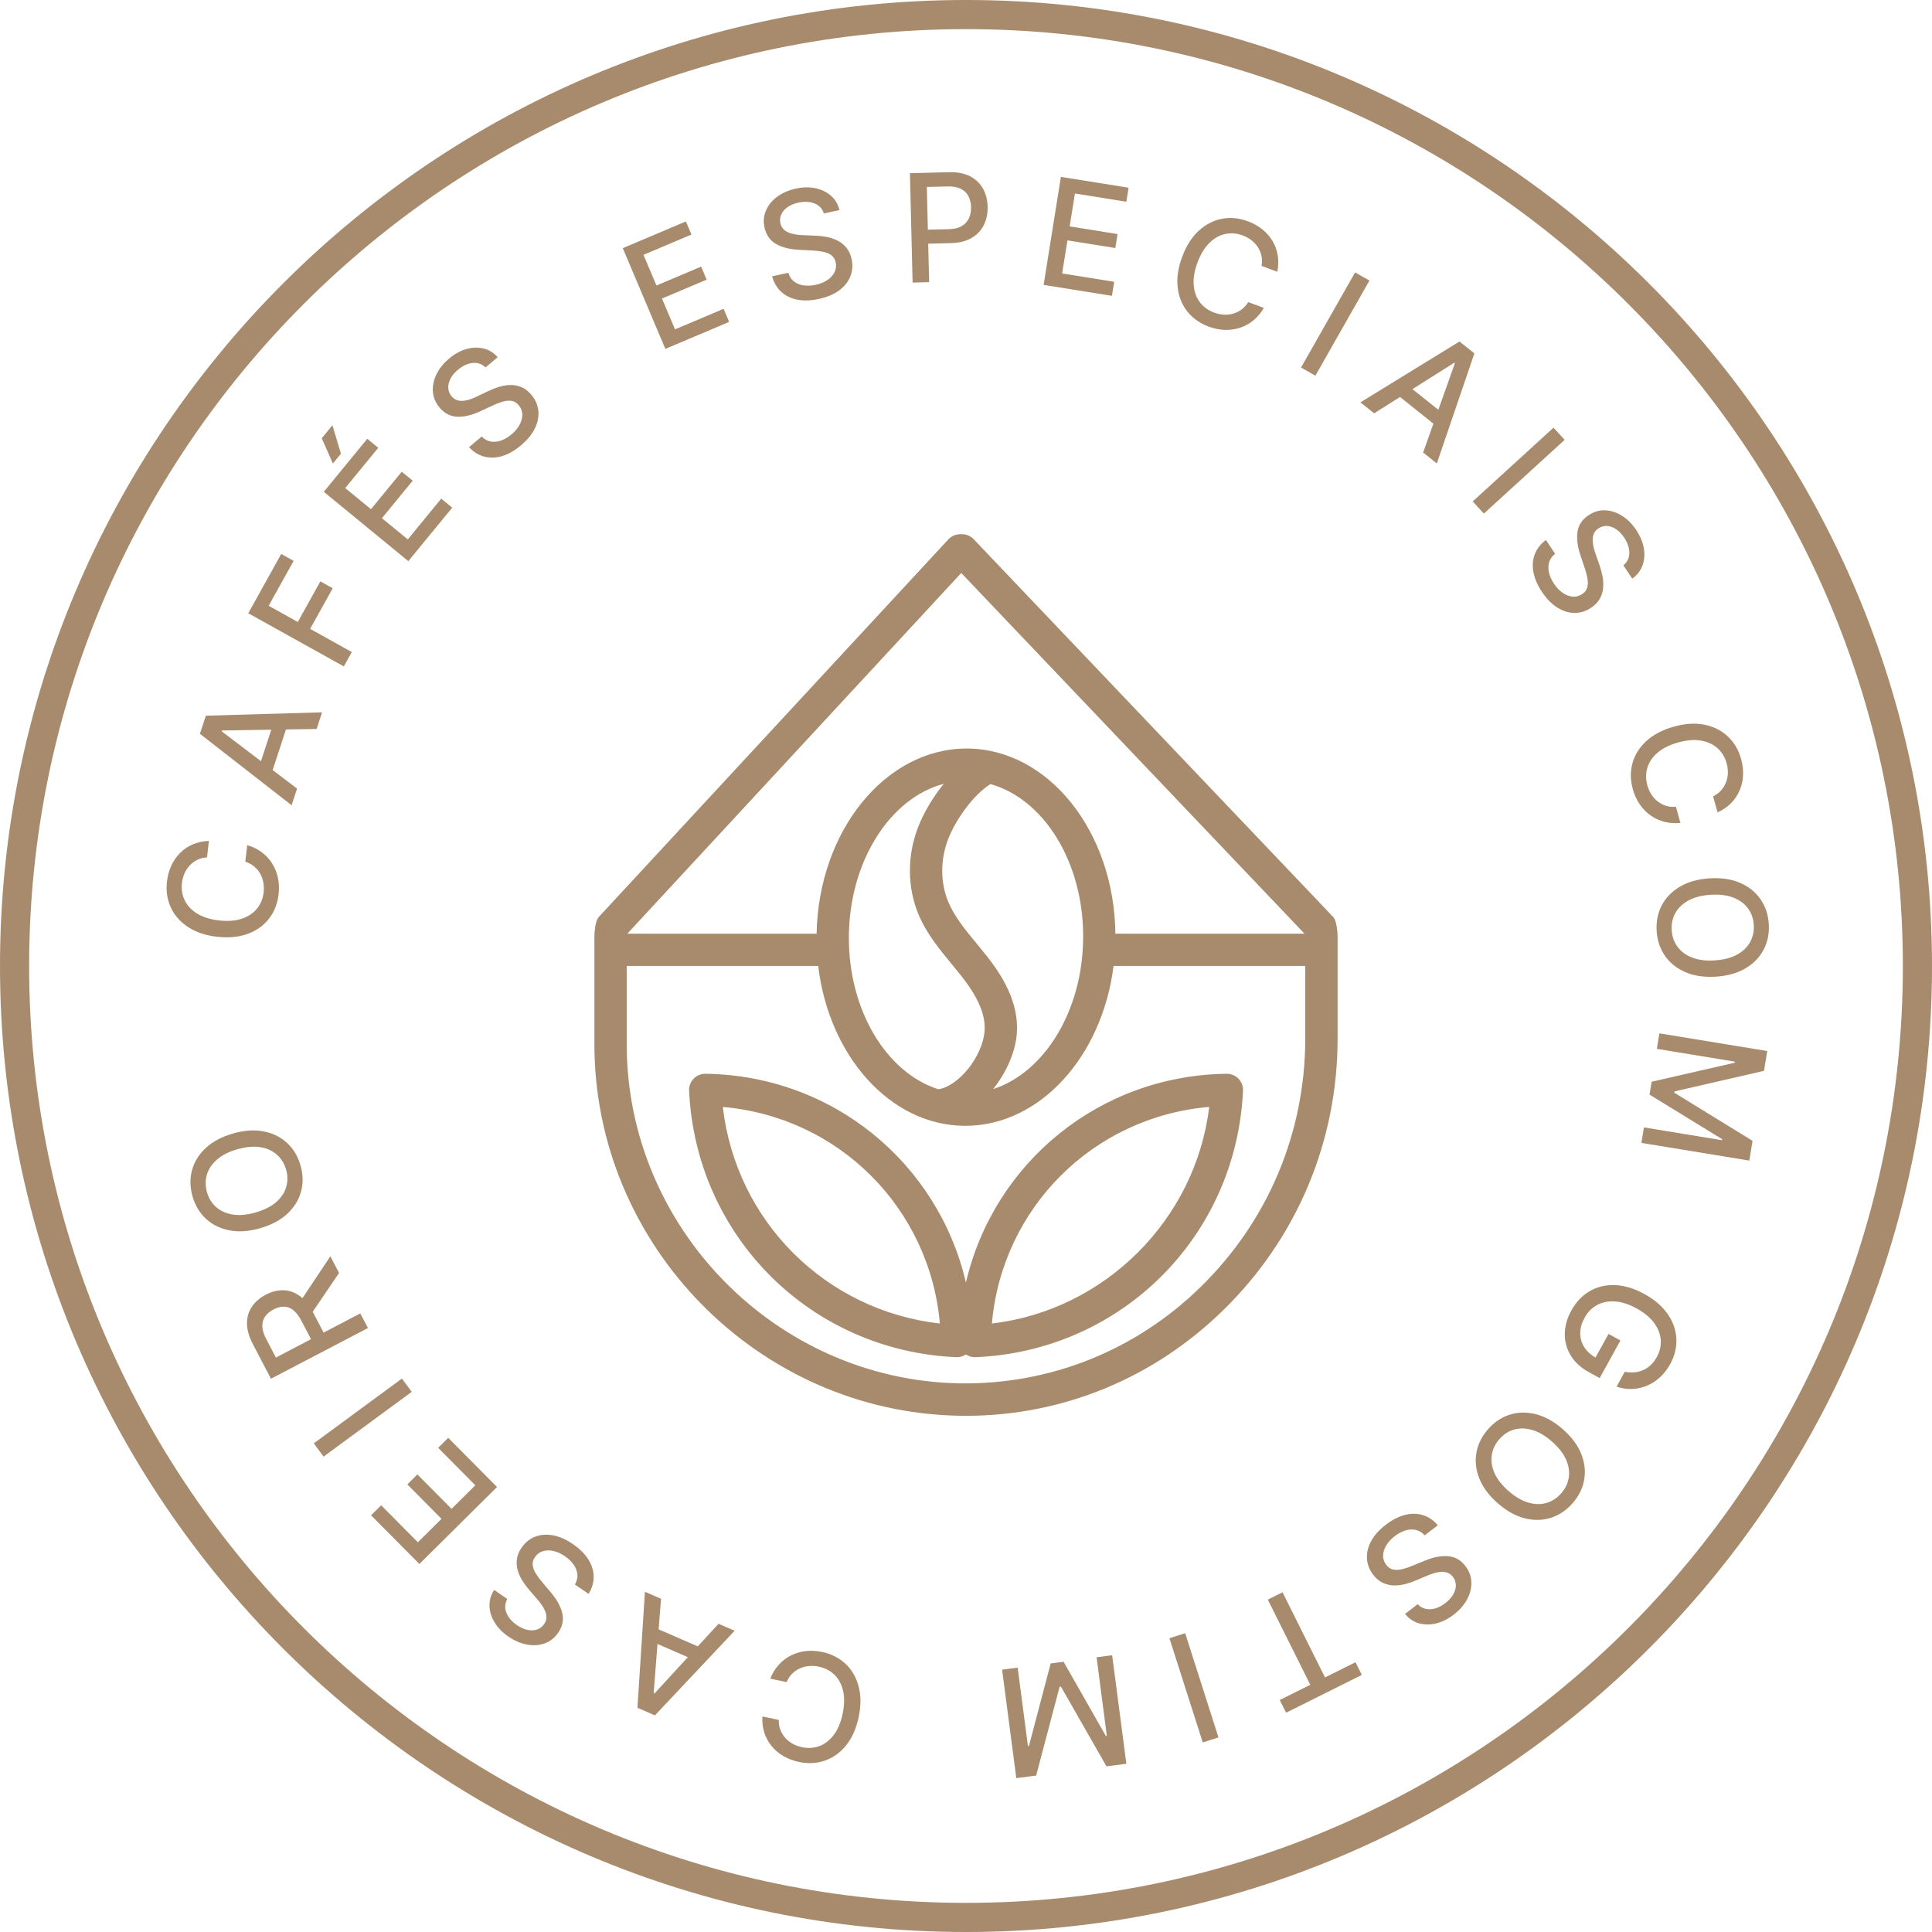 <?xml version="1.0" encoding="UTF-8"?>
<svg id="Camada_2" data-name="Camada 2" xmlns="http://www.w3.org/2000/svg" viewBox="0 0 500 500">
  <defs>
    <style>
      .cls-1 {
        fill: #a78b6c;
        stroke-width: 0px;
      }
    </style>
  </defs>
  <g id="Selo_Cafezim" data-name="Selo Cafezim">
    <g id="_2_-_Selo_Cafezim" data-name="2 - Selo Cafezim">
      <path class="cls-1" d="M249.97,331.88c-7.2-30.82-34.38-53.54-67.4-53.99-1.14-.01-2.26.45-3.06,1.27-.8.83-1.23,1.95-1.17,3.1,1.74,37.68,31.46,67.34,69.15,68.98.06,0,.12,0,.18,0,.83,0,1.63-.25,2.31-.7.68.45,1.48.7,2.31.7.06,0,.12,0,.18,0,37.72-1.59,67.48-31.25,69.22-68.98.05-1.15-.37-2.27-1.17-3.1-.8-.83-1.93-1.27-3.06-1.27-33.06.43-60.27,23.15-67.47,53.99ZM187.06,286.48c29.96,2.58,53.53,26.09,56.18,56.05-29.6-3.37-52.73-26.45-56.18-56.05ZM312.94,286.47c-3.5,29.18-27.06,52.66-56.24,56.05,2.65-29.98,26.25-53.49,56.24-56.05ZM345.01,237.29l-93.04-97.76c-.87-.92-2.07-1.33-3.24-1.27-1.2-.06-2.41.37-3.29,1.32l-90.5,97.76c-1.04,1.12-1.11,4.81-1.11,5.22v27.68c0,51.98,42.26,95.11,94.21,96.15.65.01,1.29.02,1.94.02,24.98,0,48.59-9.69,66.68-27.42,19.03-18.65,29.51-43.61,29.51-70.27v-26.16c0-.42-.08-4.14-1.15-5.26ZM248.77,148.29l88.84,93.35h-48.95c-.29-26.35-17.23-47.72-38.22-47.92-.09,0-.19,0-.28,0-21.05,0-38.34,21.37-38.82,47.92h-48.99l86.42-93.35ZM255.51,247.6c-.9-1.16-1.84-2.29-2.78-3.43-2.95-3.58-5.73-6.95-7.33-10.8-2.05-4.94-2.07-10.82-.05-16.13,1.86-4.89,6.4-11.43,10.96-14.32,13.84,3.83,24.18,20.3,24.01,39.9-.17,18.92-10.1,34.75-23.3,39.04,3.48-4.34,5.8-9.7,6.14-14.48.58-8.21-4.08-15.22-7.64-19.78ZM237.68,236.57c2.07,4.99,5.39,9.02,8.6,12.91.89,1.08,1.78,2.16,2.64,3.26,4.31,5.51,6.18,9.98,5.89,14.04-.46,6.57-6.68,14.31-11.95,15.12-13.42-4.25-23.34-20.45-23.17-39.64.18-19.51,10.72-35.74,24.54-39.41-3.01,3.73-5.37,7.91-6.7,11.41-2.77,7.28-2.72,15.41.15,22.3ZM337.8,268.7c0,24.39-9.59,47.23-27,64.29-16.93,16.6-39.17,25.42-62.6,25.02-47.43-.95-86.01-40.33-86.01-87.79v-20.23h49.56c2.76,23.25,18.58,41.2,37.8,41.37.09,0,.19,0,.28,0,19.29,0,35.42-17.95,38.36-41.37h49.61v18.7Z"/>
      <g>
        <path class="cls-1" d="M54.06,217.6l-.48,4.28c-.93.06-1.77.28-2.52.65-.75.37-1.4.85-1.96,1.45-.56.6-1.01,1.28-1.35,2.05-.34.77-.56,1.61-.66,2.51-.18,1.62.06,3.12.73,4.49.67,1.37,1.75,2.51,3.24,3.42,1.49.92,3.37,1.5,5.64,1.76,2.29.26,4.26.1,5.92-.46s2.96-1.44,3.91-2.62,1.52-2.59,1.7-4.19c.1-.88.07-1.74-.08-2.57s-.43-1.59-.83-2.3c-.4-.7-.93-1.32-1.56-1.85-.64-.53-1.4-.93-2.28-1.21l.5-4.28c1.36.39,2.58.97,3.66,1.76,1.08.78,1.99,1.74,2.71,2.85.72,1.12,1.24,2.36,1.55,3.72.31,1.36.38,2.81.2,4.36-.28,2.43-1.1,4.54-2.47,6.31s-3.2,3.09-5.49,3.94-4.92,1.1-7.92.77c-3-.34-5.52-1.18-7.55-2.52-2.03-1.34-3.52-3.03-4.46-5.06-.94-2.04-1.28-4.27-1-6.69.17-1.49.54-2.86,1.11-4.11.57-1.25,1.33-2.34,2.26-3.29s2.03-1.69,3.28-2.23,2.65-.85,4.19-.92Z"/>
        <path class="cls-1" d="M76.88,204.09l-1.41,4.31-23.73-18.49,1.54-4.69,30.07-.87-1.41,4.31-24.51.39-.07.21,19.52,14.83ZM66.58,199.92l4.58-13.97,3.41,1.12-4.58,13.97-3.41-1.12Z"/>
        <path class="cls-1" d="M88.99,172.47l-24.74-13.76,8.53-15.34,3.21,1.79-6.46,11.61,7.54,4.2,5.84-10.51,3.2,1.78-5.85,10.51,10.79,6-2.08,3.73Z"/>
        <path class="cls-1" d="M86.15,119.96l-2.88-6.54,2.76-3.36,2.21,7.35-2.09,2.55ZM105.69,145.24l-21.89-17.96,11.25-13.72,2.84,2.33-8.55,10.42,6.67,5.47,7.96-9.7,2.83,2.32-7.96,9.71,6.7,5.49,8.65-10.55,2.84,2.33-11.36,13.85Z"/>
        <path class="cls-1" d="M125.66,95.09c-.96-.91-2.07-1.3-3.36-1.16-1.28.14-2.55.73-3.79,1.77-.89.74-1.54,1.53-1.95,2.36s-.6,1.63-.54,2.41c.05.78.33,1.48.85,2.09.43.52.93.85,1.49,1.02s1.14.21,1.75.13c.61-.08,1.21-.24,1.81-.46.6-.22,1.15-.46,1.66-.71l2.58-1.23c.83-.41,1.73-.78,2.7-1.1s1.96-.51,2.98-.56c1.02-.05,2.01.11,2.98.49s1.87,1.05,2.69,2.02c1.03,1.23,1.63,2.58,1.8,4.06.17,1.48-.11,3-.84,4.56-.73,1.55-1.95,3.04-3.64,4.47-1.62,1.36-3.24,2.29-4.86,2.77-1.62.49-3.16.53-4.63.15-1.47-.38-2.79-1.2-3.96-2.44l3.28-2.76c.72.73,1.53,1.17,2.41,1.31.88.14,1.78.04,2.69-.3.91-.34,1.79-.86,2.63-1.57.92-.78,1.62-1.62,2.1-2.52.48-.9.7-1.79.68-2.66s-.34-1.66-.93-2.37c-.54-.64-1.16-1.01-1.87-1.12-.71-.1-1.48-.03-2.32.22-.84.25-1.74.6-2.68,1.05l-3.15,1.46c-2.13.99-4.09,1.45-5.87,1.38s-3.31-.85-4.58-2.36c-1.05-1.24-1.63-2.62-1.74-4.12-.11-1.5.2-3,.92-4.48.72-1.49,1.81-2.85,3.26-4.07,1.46-1.24,2.98-2.07,4.53-2.5,1.56-.43,3.04-.47,4.44-.12,1.41.35,2.61,1.1,3.62,2.24l-3.15,2.66Z"/>
        <path class="cls-1" d="M172.2,90.3l-11.03-26.08,16.34-6.91,1.43,3.39-12.41,5.25,3.36,7.94,11.56-4.89,1.43,3.37-11.56,4.89,3.38,7.98,12.57-5.32,1.43,3.39-16.5,6.98Z"/>
        <path class="cls-1" d="M213.23,55.24c-.42-1.25-1.23-2.11-2.43-2.59s-2.59-.55-4.17-.21c-1.13.25-2.08.64-2.83,1.17-.75.54-1.29,1.16-1.61,1.88-.32.72-.4,1.46-.23,2.25.14.66.42,1.19.84,1.6.41.41.91.72,1.49.93.58.21,1.18.36,1.81.44.63.09,1.23.14,1.8.15l2.85.12c.93.02,1.9.12,2.9.29,1.01.17,1.97.47,2.9.9.92.43,1.73,1.04,2.41,1.83.68.79,1.16,1.8,1.43,3.04.34,1.56.24,3.04-.3,4.44-.54,1.39-1.5,2.6-2.87,3.64-1.37,1.03-3.14,1.78-5.3,2.25-2.07.45-3.93.51-5.59.18-1.66-.33-3.04-1-4.16-2.04-1.12-1.02-1.9-2.36-2.35-4l4.19-.91c.3.98.8,1.74,1.52,2.28s1.56.87,2.52.99c.96.13,1.98.07,3.06-.16,1.18-.25,2.19-.67,3.03-1.24.84-.57,1.46-1.26,1.84-2.04.38-.78.48-1.63.29-2.53-.18-.82-.56-1.44-1.13-1.86-.58-.42-1.3-.72-2.16-.89-.86-.17-1.82-.28-2.87-.33l-3.46-.18c-2.35-.13-4.29-.63-5.84-1.52-1.55-.89-2.53-2.3-2.95-4.23-.35-1.59-.22-3.08.39-4.45.61-1.38,1.58-2.55,2.91-3.54,1.33-.98,2.93-1.67,4.78-2.08,1.87-.41,3.6-.44,5.18-.09s2.91,1,3.98,1.97c1.08.97,1.8,2.19,2.15,3.67l-4.03.87Z"/>
        <path class="cls-1" d="M236.18,73.12l-.69-28.3,10.09-.25c2.2-.06,4.03.3,5.5,1.07,1.46.77,2.57,1.83,3.33,3.2s1.15,2.92,1.19,4.65c.04,1.74-.28,3.31-.97,4.72-.69,1.4-1.75,2.53-3.18,3.37-1.43.84-3.24,1.29-5.43,1.34l-6.94.17-.09-3.62,6.55-.16c1.39-.03,2.51-.3,3.37-.81.85-.5,1.47-1.18,1.86-2.03.38-.85.56-1.81.54-2.87s-.25-2.01-.68-2.83c-.43-.82-1.08-1.45-1.96-1.9s-2.03-.66-3.45-.62l-5.36.13.6,24.64-4.27.11Z"/>
        <path class="cls-1" d="M270.09,73.73l4.47-27.95,17.52,2.8-.58,3.63-13.31-2.13-1.36,8.51,12.39,1.99-.58,3.61-12.39-1.98-1.37,8.56,13.47,2.16-.58,3.63-17.69-2.83Z"/>
        <path class="cls-1" d="M330.53,70.32l-4.04-1.5c.16-.92.16-1.79-.02-2.6s-.49-1.56-.93-2.25c-.45-.68-1-1.28-1.67-1.8-.67-.51-1.43-.93-2.27-1.24-1.53-.57-3.04-.69-4.53-.37s-2.86,1.1-4.1,2.33c-1.25,1.23-2.27,2.92-3.06,5.06-.8,2.16-1.13,4.11-.98,5.86.14,1.74.68,3.22,1.61,4.43s2.15,2.09,3.66,2.65c.84.31,1.68.49,2.52.54s1.65-.03,2.43-.26c.78-.22,1.51-.58,2.17-1.07.67-.5,1.24-1.13,1.72-1.92l4.04,1.51c-.7,1.22-1.56,2.27-2.58,3.13-1.02.87-2.16,1.51-3.42,1.95-1.26.43-2.58.64-3.98.61-1.4-.03-2.82-.31-4.28-.85-2.3-.85-4.14-2.16-5.54-3.91-1.39-1.76-2.23-3.85-2.5-6.27-.28-2.42.11-5.05,1.16-7.87,1.05-2.83,2.47-5.08,4.26-6.73,1.79-1.65,3.79-2.69,5.99-3.12,2.2-.43,4.45-.22,6.74.63,1.41.52,2.65,1.21,3.72,2.07,1.07.85,1.95,1.85,2.64,2.98.69,1.14,1.15,2.38,1.38,3.73s.19,2.78-.11,4.28Z"/>
        <path class="cls-1" d="M354.41,72.61l-13.99,24.61-3.71-2.11,13.99-24.61,3.71,2.11Z"/>
        <path class="cls-1" d="M355.62,106.96l-3.54-2.83,25.63-15.75,3.86,3.08-9.72,28.48-3.54-2.83,8.21-23.09-.17-.14-20.73,13.09ZM363.13,98.78l11.49,9.18-2.24,2.81-11.49-9.18,2.24-2.8Z"/>
        <path class="cls-1" d="M404.93,113.83l-20.91,19.09-2.88-3.15,20.91-19.09,2.88,3.15Z"/>
        <path class="cls-1" d="M420.15,146.3c1.01-.85,1.51-1.91,1.52-3.21,0-1.29-.44-2.61-1.34-3.96-.64-.97-1.35-1.7-2.13-2.2-.77-.5-1.55-.77-2.33-.81-.78-.04-1.51.17-2.18.61-.56.38-.96.83-1.19,1.36-.23.54-.34,1.11-.32,1.73.02.61.1,1.23.25,1.85.15.62.32,1.19.52,1.73l.94,2.7c.32.87.58,1.81.79,2.81s.29,2.01.22,3.03c-.06,1.02-.33,1.99-.82,2.91s-1.25,1.74-2.31,2.44c-1.33.89-2.75,1.34-4.24,1.34s-2.97-.44-4.44-1.35c-1.46-.9-2.81-2.27-4.04-4.11-1.18-1.77-1.91-3.47-2.21-5.14-.3-1.66-.18-3.2.37-4.62.54-1.41,1.5-2.64,2.87-3.66l2.38,3.57c-.8.64-1.33,1.39-1.56,2.25-.24.86-.24,1.77,0,2.71.24.95.66,1.87,1.27,2.79.67,1,1.43,1.79,2.27,2.37.84.57,1.7.9,2.57.97.87.07,1.69-.15,2.46-.66.7-.47,1.14-1.05,1.32-1.74.18-.69.19-1.47.04-2.33-.16-.87-.4-1.79-.75-2.78l-1.1-3.29c-.74-2.23-.98-4.23-.72-5.99.26-1.76,1.21-3.19,2.86-4.28,1.36-.91,2.79-1.33,4.29-1.27,1.5.06,2.96.53,4.36,1.41s2.63,2.11,3.68,3.69c1.06,1.6,1.72,3.19,1.98,4.79.26,1.59.13,3.07-.38,4.43-.51,1.36-1.38,2.47-2.63,3.35l-2.29-3.43Z"/>
        <path class="cls-1" d="M444.51,210.24l-1.17-4.15c.84-.41,1.54-.93,2.09-1.55.55-.63.98-1.32,1.27-2.08s.45-1.56.47-2.41c.02-.84-.09-1.7-.34-2.57-.44-1.57-1.23-2.86-2.37-3.87-1.14-1.02-2.57-1.67-4.3-1.95-1.73-.29-3.69-.12-5.89.5-2.22.63-3.99,1.51-5.31,2.65-1.33,1.14-2.2,2.45-2.63,3.91s-.43,2.97,0,4.52c.24.86.59,1.65,1.04,2.36.45.71,1,1.31,1.64,1.81s1.35.88,2.15,1.13,1.65.33,2.57.26l1.16,4.16c-1.4.15-2.75.07-4.05-.25-1.3-.32-2.5-.86-3.59-1.62-1.09-.76-2.04-1.71-2.84-2.86-.8-1.14-1.41-2.46-1.83-3.96-.66-2.36-.69-4.62-.09-6.78.6-2.16,1.8-4.07,3.6-5.72,1.8-1.65,4.14-2.88,7.04-3.7,2.91-.82,5.56-.99,7.95-.52,2.39.48,4.4,1.48,6.05,3.01,1.64,1.53,2.79,3.47,3.45,5.82.41,1.45.58,2.85.52,4.23s-.34,2.67-.86,3.89-1.25,2.33-2.2,3.31c-.96.98-2.13,1.79-3.53,2.43Z"/>
        <path class="cls-1" d="M444.05,252.76c-3.02.18-5.64-.2-7.88-1.17-2.23-.97-3.99-2.37-5.28-4.22-1.28-1.85-2-3.99-2.15-6.43-.15-2.44.29-4.66,1.33-6.65,1.04-1.99,2.62-3.6,4.72-4.84,2.1-1.24,4.66-1.95,7.66-2.14,3.02-.18,5.64.21,7.88,1.17,2.23.97,3.99,2.38,5.28,4.22,1.28,1.85,2,3.99,2.15,6.44.15,2.44-.29,4.65-1.34,6.64-1.04,1.99-2.61,3.6-4.71,4.84-2.1,1.24-4.65,1.95-7.67,2.14ZM443.78,248.54c2.3-.14,4.21-.63,5.75-1.47,1.53-.84,2.66-1.93,3.4-3.26.73-1.33,1.05-2.81.95-4.42-.1-1.63-.6-3.06-1.49-4.28-.89-1.23-2.15-2.16-3.78-2.8-1.62-.64-3.59-.89-5.88-.74-2.3.14-4.21.63-5.75,1.47-1.53.84-2.66,1.92-3.4,3.25-.73,1.33-1.05,2.8-.95,4.43.1,1.62.6,3.05,1.49,4.28.89,1.23,2.15,2.17,3.78,2.81s3.59.89,5.88.74Z"/>
        <path class="cls-1" d="M457.36,272.02l-.84,5.11-23.17,5.33-.05.33,20.26,12.46-.84,5.11-27.93-4.58.66-4.01,20.22,3.32.04-.26-18.82-11.55.55-3.33,21.54-4.93.04-.26-20.23-3.32.66-4.01,27.93,4.58Z"/>
        <path class="cls-1" d="M420.47,355.01c.86.17,1.7.22,2.5.15.8-.07,1.56-.26,2.27-.57s1.37-.75,1.97-1.32,1.12-1.26,1.58-2.09c.77-1.4,1.11-2.85,1.01-4.37-.1-1.52-.66-2.98-1.68-4.39-1.03-1.41-2.54-2.67-4.54-3.78-2.01-1.11-3.89-1.72-5.64-1.83-1.75-.11-3.3.2-4.64.94-1.35.74-2.42,1.84-3.22,3.29-.74,1.35-1.12,2.68-1.12,3.98,0,1.31.34,2.51,1.04,3.62.7,1.1,1.73,2.04,3.09,2.79l-.72.87,3.92-7.09,3.08,1.7-5.38,9.74-2.82-1.55c-2.08-1.15-3.64-2.59-4.68-4.32-1.04-1.73-1.55-3.6-1.52-5.61.03-2.01.59-4.02,1.7-6.02,1.24-2.24,2.84-3.92,4.81-5.04s4.16-1.63,6.58-1.52c2.42.11,4.94.88,7.55,2.33,1.98,1.09,3.6,2.34,4.87,3.76,1.27,1.41,2.18,2.93,2.73,4.53.55,1.6.75,3.25.59,4.92-.16,1.68-.68,3.32-1.57,4.92-.74,1.34-1.63,2.48-2.66,3.42-1.03.93-2.17,1.66-3.39,2.17-1.23.5-2.5.78-3.83.83-1.33.05-2.65-.15-3.98-.61l2.12-3.84Z"/>
        <path class="cls-1" d="M387.66,389.08c-2.28-1.98-3.87-4.11-4.78-6.37-.91-2.26-1.17-4.49-.79-6.71.38-2.22,1.38-4.24,2.98-6.08,1.61-1.85,3.49-3.11,5.63-3.8,2.14-.68,4.39-.73,6.76-.13,2.37.6,4.69,1.88,6.96,3.86,2.28,1.99,3.87,4.11,4.78,6.37.91,2.26,1.17,4.5.79,6.71-.38,2.21-1.38,4.24-2.99,6.09-1.6,1.84-3.48,3.1-5.62,3.78-2.14.68-4.39.73-6.76.14-2.36-.6-4.68-1.88-6.96-3.87ZM390.43,385.89c1.74,1.51,3.45,2.51,5.12,2.99,1.68.48,3.25.5,4.71.07,1.46-.43,2.72-1.27,3.79-2.49,1.07-1.23,1.72-2.59,1.95-4.09s-.01-3.05-.72-4.65c-.7-1.6-1.93-3.15-3.66-4.67-1.74-1.51-3.44-2.51-5.12-2.99s-3.25-.5-4.7-.07c-1.46.43-2.72,1.26-3.79,2.49-1.07,1.23-1.71,2.59-1.94,4.09-.23,1.51,0,3.06.71,4.66.7,1.6,1.93,3.15,3.66,4.67Z"/>
        <path class="cls-1" d="M366.89,415.16c.91.95,2.01,1.39,3.3,1.31,1.29-.07,2.58-.6,3.86-1.59.92-.71,1.61-1.46,2.06-2.27.45-.8.67-1.6.66-2.38-.01-.79-.27-1.49-.75-2.13-.41-.53-.89-.9-1.44-1.09-.55-.2-1.13-.27-1.74-.21-.61.06-1.22.18-1.83.37s-1.17.4-1.7.63l-2.63,1.11c-.85.38-1.77.7-2.75.98-.98.27-1.98.41-3,.42-1.02,0-2.01-.21-2.96-.63-.95-.42-1.82-1.13-2.59-2.14-.98-1.27-1.51-2.66-1.61-4.14-.1-1.49.25-3,1.05-4.51.8-1.52,2.08-2.95,3.84-4.3,1.68-1.29,3.34-2.13,4.98-2.54,1.64-.41,3.18-.39,4.63.07,1.45.45,2.73,1.33,3.84,2.62l-3.4,2.6c-.69-.76-1.47-1.23-2.34-1.41s-1.78-.13-2.71.17-1.83.78-2.7,1.45c-.96.73-1.7,1.54-2.21,2.41-.52.88-.78,1.76-.8,2.63s.26,1.68.82,2.41c.51.67,1.12,1.07,1.82,1.2.7.14,1.48.1,2.33-.11.85-.21,1.76-.52,2.73-.93l3.21-1.31c2.18-.89,4.15-1.26,5.93-1.11s3.27,1,4.46,2.57c.99,1.3,1.51,2.69,1.54,4.2s-.34,2.98-1.13,4.44c-.79,1.46-1.94,2.76-3.44,3.92-1.52,1.16-3.07,1.93-4.65,2.29-1.58.36-3.06.33-4.44-.08-1.39-.42-2.56-1.22-3.51-2.41l3.27-2.5Z"/>
        <path class="cls-1" d="M350.8,430.18l1.64,3.29-19.6,9.78-1.64-3.29,7.9-3.94-10.99-22.04,3.81-1.9,10.99,22.04,7.89-3.93Z"/>
        <path class="cls-1" d="M311.27,450.93l-8.62-26.96,4.07-1.3,8.62,26.97-4.07,1.3Z"/>
        <path class="cls-1" d="M291.5,456.46l-5.14.67-11.8-20.65-.33.04-6.07,22.99-5.14.67-3.68-28.07,4.03-.53,2.66,20.31.26-.04,5.62-21.35,3.34-.44,10.94,19.2.26-.03-2.66-20.33,4.03-.53,3.68,28.07Z"/>
        <path class="cls-1" d="M197.33,444.23l4.22.88c-.03.93.11,1.8.41,2.57.3.78.72,1.47,1.26,2.08.54.61,1.18,1.12,1.92,1.53.74.4,1.55.7,2.43.89,1.6.33,3.11.22,4.53-.31,1.42-.54,2.66-1.52,3.71-2.92s1.81-3.22,2.27-5.46c.47-2.26.5-4.24.1-5.94-.4-1.7-1.15-3.08-2.25-4.14-1.1-1.06-2.43-1.75-4.01-2.08-.88-.18-1.73-.24-2.57-.16s-1.63.28-2.37.62c-.74.33-1.4.8-1.99,1.38-.59.59-1.06,1.31-1.42,2.16l-4.22-.89c.51-1.32,1.2-2.48,2.09-3.48.88-1.01,1.91-1.82,3.09-2.44,1.18-.62,2.46-1.02,3.84-1.2s2.84-.12,4.36.2c2.4.5,4.42,1.52,6.06,3.05,1.64,1.53,2.78,3.47,3.41,5.83.64,2.35.65,5.01.03,7.95-.62,2.96-1.69,5.39-3.21,7.29s-3.34,3.22-5.46,3.98c-2.11.75-4.37.88-6.76.38-1.47-.31-2.8-.8-3.99-1.49-1.19-.68-2.21-1.54-3.06-2.55-.85-1.02-1.49-2.18-1.92-3.47-.43-1.3-.6-2.72-.53-4.26Z"/>
        <path class="cls-1" d="M185.96,420.23l4.16,1.81-20.63,21.9-4.52-1.97,1.94-30.02,4.16,1.81-1.9,24.43.2.09,16.59-18.05ZM180.84,430.1l-13.49-5.86,1.43-3.29,13.49,5.86-1.43,3.29Z"/>
        <path class="cls-1" d="M131.28,413.83c-.62,1.16-.7,2.34-.23,3.54.47,1.2,1.37,2.26,2.7,3.19.96.66,1.88,1.08,2.79,1.26.91.18,1.73.15,2.47-.11s1.34-.71,1.8-1.37c.38-.55.58-1.12.6-1.7.02-.59-.1-1.16-.34-1.72-.24-.57-.55-1.11-.92-1.63s-.74-.99-1.12-1.42l-1.86-2.16c-.62-.69-1.21-1.46-1.78-2.32-.57-.85-1.01-1.76-1.32-2.73-.32-.97-.42-1.97-.32-3.01.11-1.03.52-2.08,1.24-3.12.91-1.32,2.06-2.26,3.45-2.81,1.39-.55,2.92-.68,4.62-.39,1.7.3,3.45,1.07,5.27,2.33,1.74,1.21,3.06,2.53,3.95,3.96.89,1.43,1.35,2.91,1.36,4.42.02,1.52-.42,3-1.32,4.46l-3.53-2.43c.51-.89.72-1.78.63-2.67-.1-.89-.43-1.73-1-2.52-.57-.79-1.3-1.49-2.2-2.12-.99-.68-1.99-1.14-2.98-1.36-.99-.22-1.91-.21-2.75.05s-1.52.76-2.04,1.52c-.48.69-.67,1.39-.59,2.1.09.71.36,1.44.83,2.19.47.74,1.04,1.52,1.72,2.31l2.23,2.65c1.51,1.8,2.48,3.56,2.88,5.3s.05,3.42-1.07,5.04c-.93,1.34-2.1,2.26-3.52,2.76-1.42.5-2.94.6-4.57.29-1.63-.3-3.22-.99-4.79-2.07-1.58-1.09-2.78-2.33-3.61-3.72-.83-1.39-1.25-2.81-1.28-4.26-.03-1.45.37-2.8,1.21-4.08l3.39,2.34Z"/>
        <path class="cls-1" d="M128.64,384.82l-20.1,19.94-12.5-12.6,2.61-2.59,9.49,9.57,6.12-6.07-8.84-8.91,2.6-2.58,8.84,8.91,6.15-6.1-9.61-9.69,2.61-2.59,12.61,12.72Z"/>
        <path class="cls-1" d="M81.21,373.54l22.81-16.77,2.53,3.44-22.81,16.76-2.53-3.44Z"/>
        <path class="cls-1" d="M95.21,343.7l-25.09,13.11-4.67-8.94c-1.02-1.94-1.52-3.74-1.53-5.37,0-1.63.42-3.08,1.27-4.34.85-1.25,2.04-2.28,3.59-3.09,1.54-.8,3.05-1.19,4.55-1.15,1.5.03,2.91.52,4.23,1.47,1.32.95,2.48,2.4,3.5,4.34l3.54,6.77-3.26,1.7-3.36-6.43c-.64-1.23-1.34-2.13-2.09-2.72-.75-.59-1.56-.88-2.42-.89s-1.76.23-2.69.73c-.95.49-1.67,1.1-2.18,1.83-.5.72-.74,1.57-.71,2.54.03.97.37,2.07,1.03,3.32l2.48,4.75,21.84-11.42,1.98,3.78ZM77.42,337.24l8.08-12.11,2.25,4.31-8.14,11.99-2.19-4.19Z"/>
        <path class="cls-1" d="M60.29,293.35c2.91-.83,5.55-1.02,7.95-.54,2.39.46,4.41,1.46,6.06,2.99,1.65,1.53,2.81,3.47,3.48,5.82.67,2.36.71,4.62.12,6.78-.59,2.17-1.78,4.08-3.57,5.74-1.79,1.66-4.13,2.9-7.03,3.73-2.91.83-5.55,1.01-7.94.54-2.39-.47-4.41-1.46-6.06-2.99-1.65-1.52-2.81-3.47-3.48-5.82-.67-2.35-.71-4.61-.12-6.77.59-2.17,1.78-4.08,3.56-5.74,1.78-1.66,4.13-2.9,7.03-3.73ZM61.45,297.42c-2.21.63-3.98,1.52-5.29,2.67s-2.19,2.45-2.62,3.91c-.43,1.46-.42,2.97.02,4.53.45,1.57,1.24,2.86,2.38,3.86,1.14,1.01,2.57,1.65,4.29,1.93,1.72.28,3.69.1,5.91-.53,2.22-.63,3.98-1.52,5.3-2.66,1.32-1.15,2.19-2.45,2.62-3.91.43-1.45.43-2.97-.02-4.53-.45-1.56-1.24-2.84-2.37-3.86-1.14-1.01-2.57-1.66-4.29-1.94-1.72-.28-3.69-.1-5.91.53Z"/>
      </g>
      <path class="cls-1" d="M250,500C112.15,500,0,387.85,0,250S112.15,0,250,0s250,112.15,250,250-112.15,250-250,250ZM250,7.54C116.31,7.54,7.54,116.31,7.54,250s108.77,242.46,242.46,242.46,242.46-108.77,242.46-242.46S383.69,7.54,250,7.54Z"/>
    </g>
  </g>
</svg>
